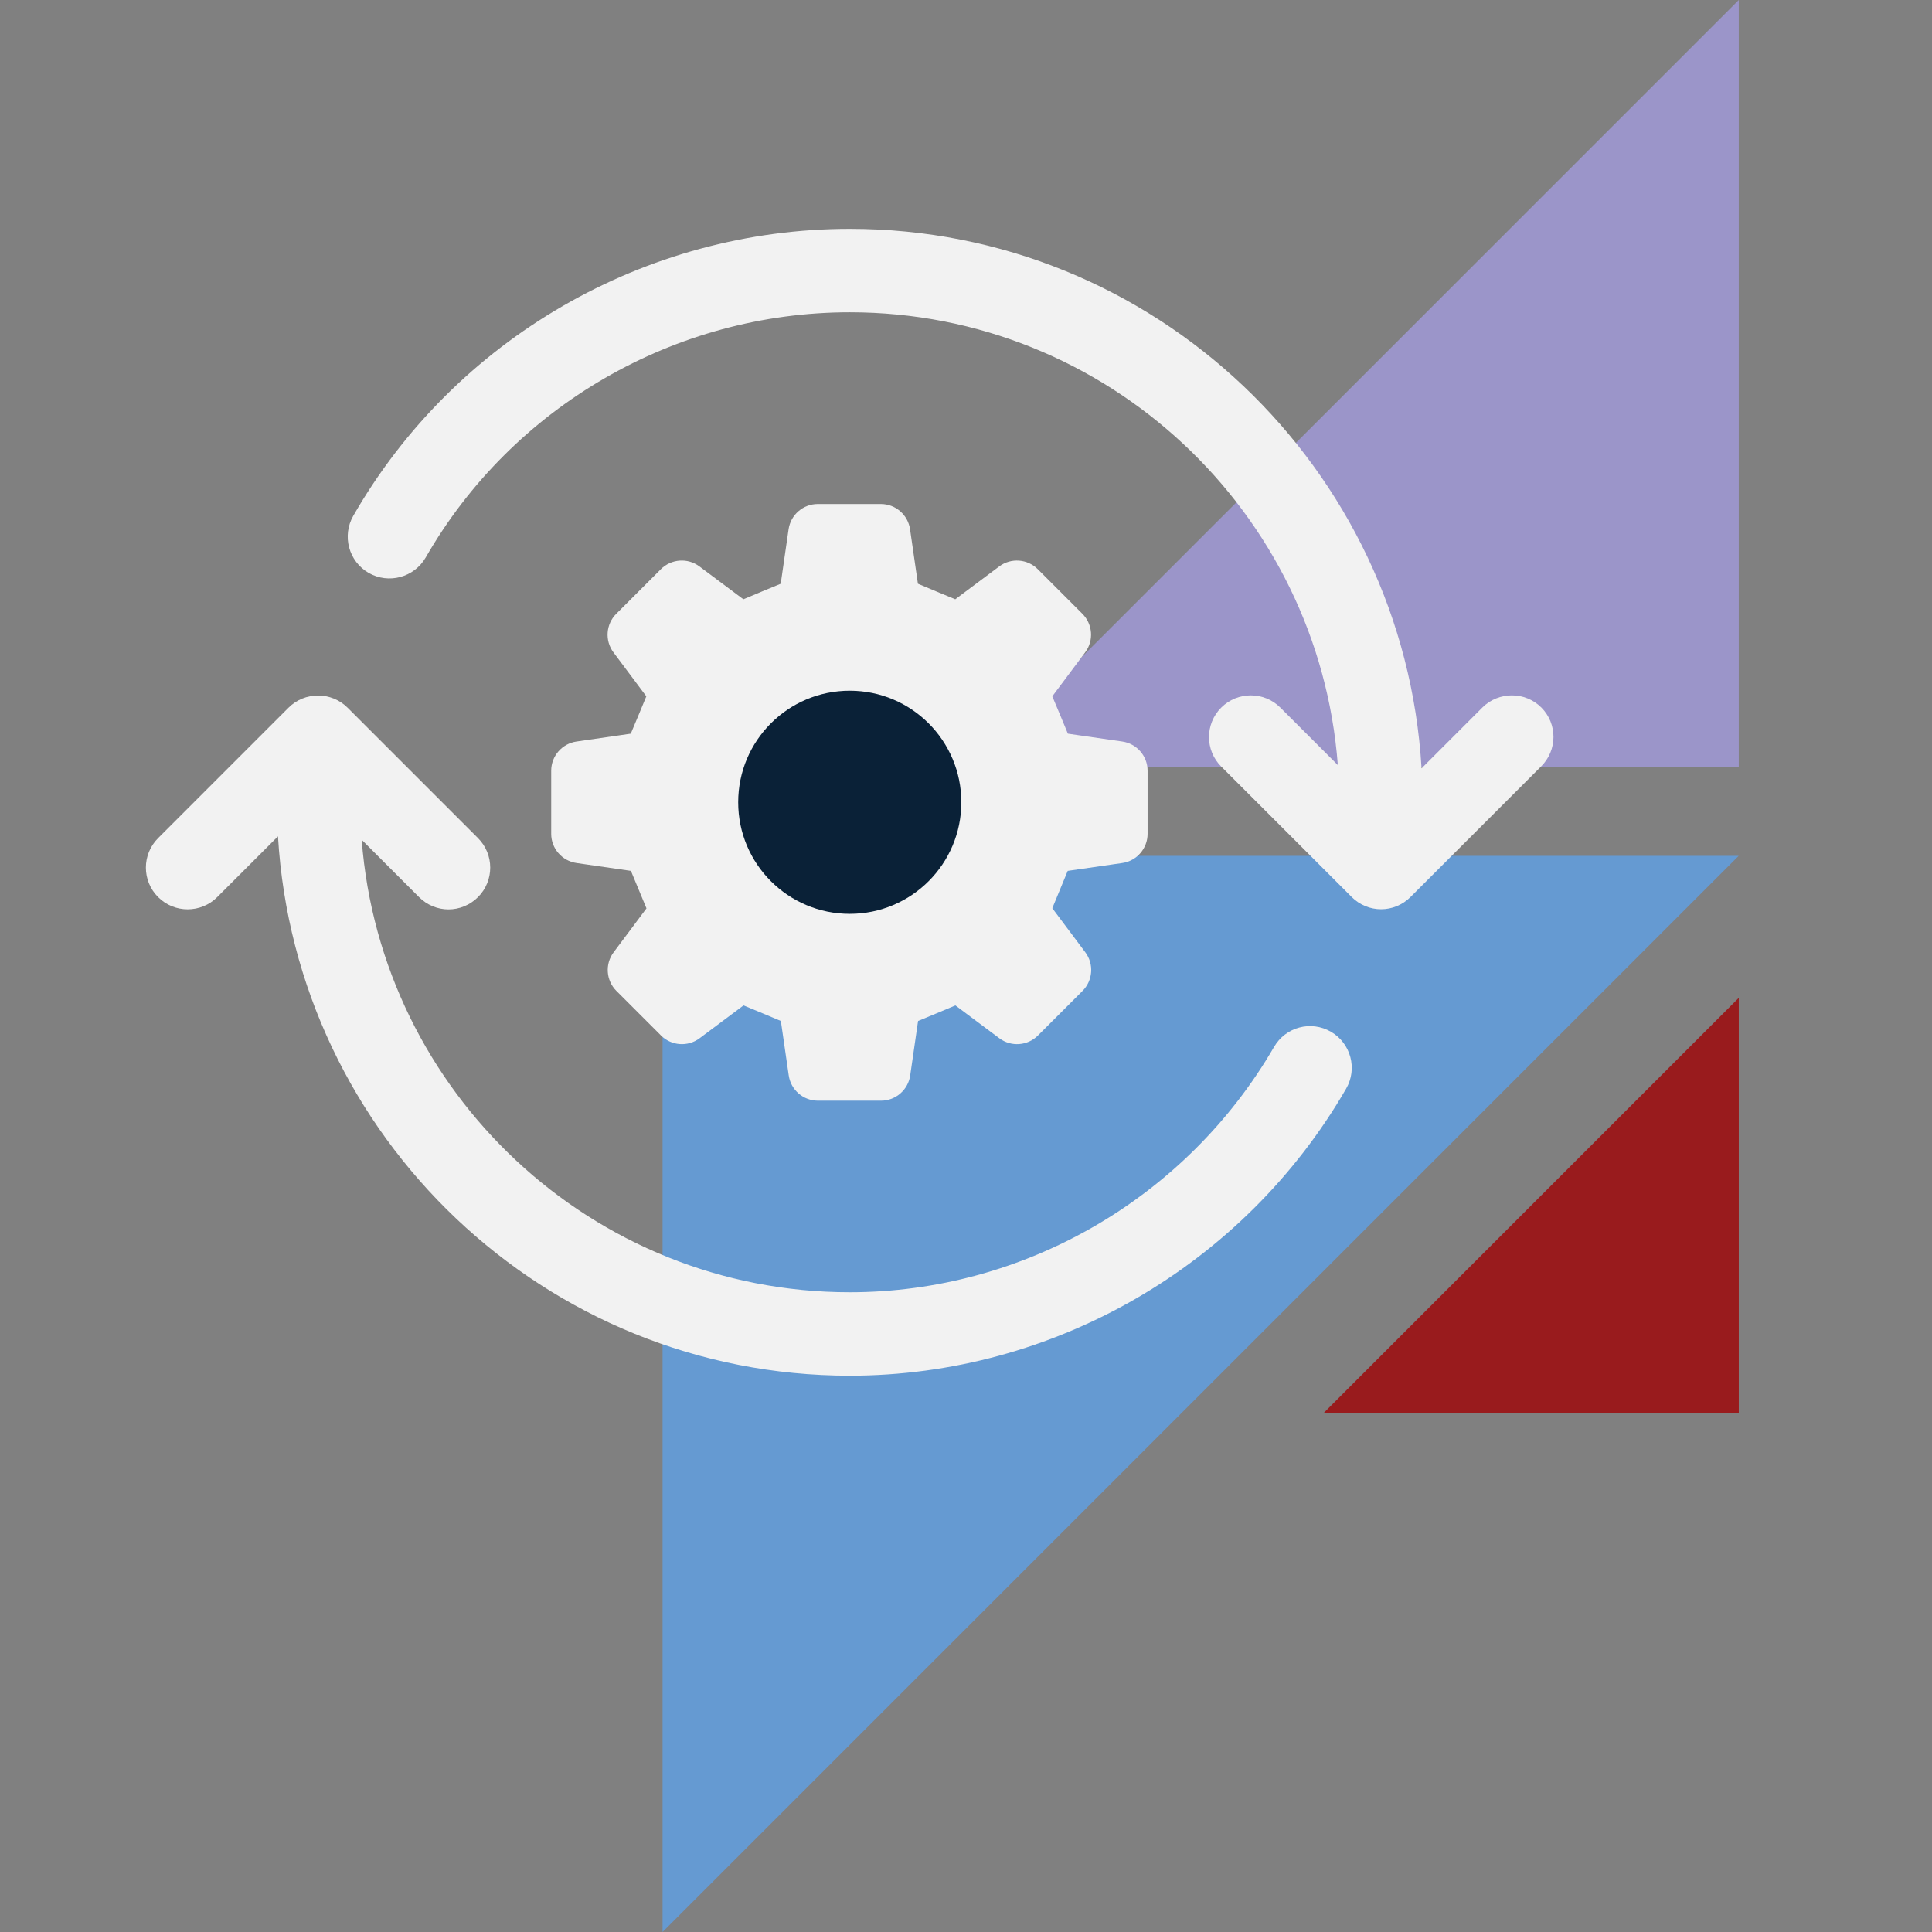 <svg xmlns="http://www.w3.org/2000/svg" xmlns:xlink="http://www.w3.org/1999/xlink" width="1000" zoomAndPan="magnify" viewBox="0 0 750 750" height="1000" preserveAspectRatio="xMidYMid meet" version="1.0"><rect x="0" y="0" width="750" height="750" fill="#808080" stroke="none"/><defs><clipPath id="9624d22609"><path d="M 513.746 387.363 L 674.961 387.363 L 674.961 548.613 L 513.746 548.613 Z M 513.746 387.363 " clip-rule="nonzero"/></clipPath><clipPath id="4483551be1"><path d="M 257.207 332.242 L 674.957 332.242 L 674.957 749.957 L 257.207 749.957 Z M 257.207 332.242 " clip-rule="nonzero"/></clipPath><clipPath id="34354b749f"><path d="M 377.238 0 L 674.988 0 L 674.988 297.727 L 377.238 297.727 Z M 377.238 0 " clip-rule="nonzero"/></clipPath><clipPath id="d57e0af94c"><path d="M 273.367 254.938 L 386.543 254.938 L 386.543 368.113 L 273.367 368.113 Z M 273.367 254.938 " clip-rule="nonzero"/></clipPath><clipPath id="3290c78cbf"><path d="M 329.957 254.938 C 298.703 254.938 273.367 280.273 273.367 311.527 C 273.367 342.777 298.703 368.113 329.957 368.113 C 361.211 368.113 386.543 342.777 386.543 311.527 C 386.543 280.273 361.211 254.938 329.957 254.938 Z M 329.957 254.938 " clip-rule="nonzero"/></clipPath><clipPath id="e66834494d"><path d="M 56 270 L 525 270 L 525 534.039 L 56 534.039 Z M 56 270 " clip-rule="nonzero"/></clipPath><clipPath id="d200ebc441"><path d="M 134 88.84 L 604 88.84 L 604 353 L 134 353 Z M 134 88.84 " clip-rule="nonzero"/></clipPath></defs><g clip-path="url(#9624d22609)"><path fill="#991b1d" d="M 513.746 548.613 L 674.996 548.613 L 674.996 387.363 Z M 513.746 548.613 " fill-opacity="1" fill-rule="nonzero"/></g><g clip-path="url(#4483551be1)"><path fill="#659ad2" d="M 674.957 332.242 L 257.207 332.242 L 257.207 749.992 Z M 674.957 332.242 " fill-opacity="1" fill-rule="nonzero"/></g><g clip-path="url(#34354b749f)"><path fill="#9b95c9" d="M 377.262 297.727 L 674.988 297.727 L 674.988 0 Z M 377.262 297.727 " fill-opacity="1" fill-rule="nonzero"/></g><g clip-path="url(#d57e0af94c)"><g clip-path="url(#3290c78cbf)"><path fill="#0a2137" d="M 273.367 254.938 L 386.543 254.938 L 386.543 368.113 L 273.367 368.113 Z M 273.367 254.938 " fill-opacity="1" fill-rule="nonzero"/></g></g><g clip-path="url(#e66834494d)"><path fill="#f2f2f2" d="M 516.699 400.539 C 508.875 395.996 499.039 398.699 494.555 406.461 C 460.504 465.133 397.461 501.656 329.875 501.656 C 229.91 501.656 147.887 424.062 140.41 325.992 L 162.668 348.254 C 165.832 351.418 169.973 353.027 174.113 353.027 C 178.258 353.027 182.398 351.418 185.562 348.254 C 191.887 341.926 191.887 331.688 185.562 325.359 L 134.945 274.742 C 128.617 268.418 118.32 268.418 111.992 274.742 L 61.379 325.359 C 55.051 331.688 55.051 341.926 61.379 348.254 C 67.703 354.582 78 354.582 84.328 348.254 L 107.91 324.672 C 114.812 441.262 211.559 534.039 329.875 534.039 C 408.965 534.039 482.82 491.359 522.566 422.625 C 527.051 414.918 524.406 405.023 516.699 400.539 Z M 516.699 400.539 " fill-opacity="1" fill-rule="nonzero"/></g><g clip-path="url(#d200ebc441)"><path fill="#f2f2f2" d="M 598.375 274.688 C 592.051 268.359 581.754 268.359 575.426 274.688 L 551.844 298.27 C 545 181.676 448.195 88.84 329.875 88.84 C 250.441 88.84 176.59 131.52 137.129 200.258 C 132.699 208.02 135.348 217.914 143.113 222.402 C 150.875 226.832 160.77 224.184 165.258 216.418 C 198.965 157.691 262.062 121.227 329.875 121.227 C 429.902 121.227 511.926 198.875 519.344 297.004 L 497.027 274.688 C 490.699 268.359 480.406 268.359 474.078 274.688 C 467.75 281.012 467.75 291.25 474.078 297.578 L 524.695 348.195 C 527.859 351.359 532 352.969 536.141 352.969 C 540.281 352.969 544.422 351.359 547.586 348.195 L 598.203 297.578 C 604.645 291.25 604.645 281.012 598.375 274.688 Z M 598.375 274.688 " fill-opacity="1" fill-rule="nonzero"/></g><path fill="#f2f2f2" d="M 223.812 287.859 C 218.176 288.664 213.977 293.496 213.977 299.188 L 213.977 323.691 C 213.977 329.387 218.176 334.219 223.812 335.023 L 244.922 338.074 C 247.566 344.457 248.258 346.184 250.961 352.625 L 238.191 369.707 C 234.797 374.25 235.258 380.637 239.285 384.664 L 256.598 401.977 C 260.625 406.004 267.008 406.461 271.551 403.07 L 288.637 390.301 C 295.02 392.945 296.746 393.637 303.129 396.34 L 306.18 417.449 C 306.984 423.086 311.816 427.285 317.512 427.285 L 342.012 427.285 C 347.707 427.285 352.539 423.086 353.344 417.449 L 356.395 396.34 C 362.777 393.695 364.504 393.004 370.887 390.301 L 387.973 403.07 C 392.516 406.461 398.898 406.004 402.926 401.977 L 420.238 384.664 C 424.266 380.637 424.727 374.25 421.332 369.707 L 408.504 352.566 C 411.152 346.184 411.84 344.457 414.488 338.074 L 435.656 335.023 C 441.293 334.219 445.492 329.387 445.492 323.691 L 445.492 299.188 C 445.492 293.496 441.293 288.664 435.656 287.859 L 414.547 284.809 C 411.898 278.426 411.207 276.699 408.504 270.316 L 421.273 253.23 C 424.668 248.688 424.207 242.305 420.184 238.277 L 402.867 220.965 C 398.844 216.938 392.457 216.477 387.914 219.871 L 370.832 232.641 C 364.445 229.992 362.719 229.305 356.336 226.602 L 353.285 205.492 C 352.48 199.855 347.648 195.656 341.957 195.656 L 317.453 195.656 C 311.758 195.656 306.926 199.855 306.121 205.492 L 303.074 226.602 C 296.688 229.246 294.961 229.938 288.578 232.641 L 271.496 219.871 C 266.949 216.477 260.566 216.938 256.539 220.965 L 239.227 238.277 C 235.199 242.305 234.738 248.688 238.133 253.23 L 250.902 270.316 C 248.258 276.699 247.566 278.426 244.863 284.809 Z M 329.875 268.129 C 353.805 268.129 373.188 287.512 373.188 311.441 C 373.188 335.367 353.805 354.754 329.875 354.754 C 305.949 354.754 286.566 335.367 286.566 311.441 C 286.566 287.512 305.949 268.129 329.875 268.129 Z M 329.875 268.129 " fill-opacity="1" fill-rule="nonzero"/></svg>
